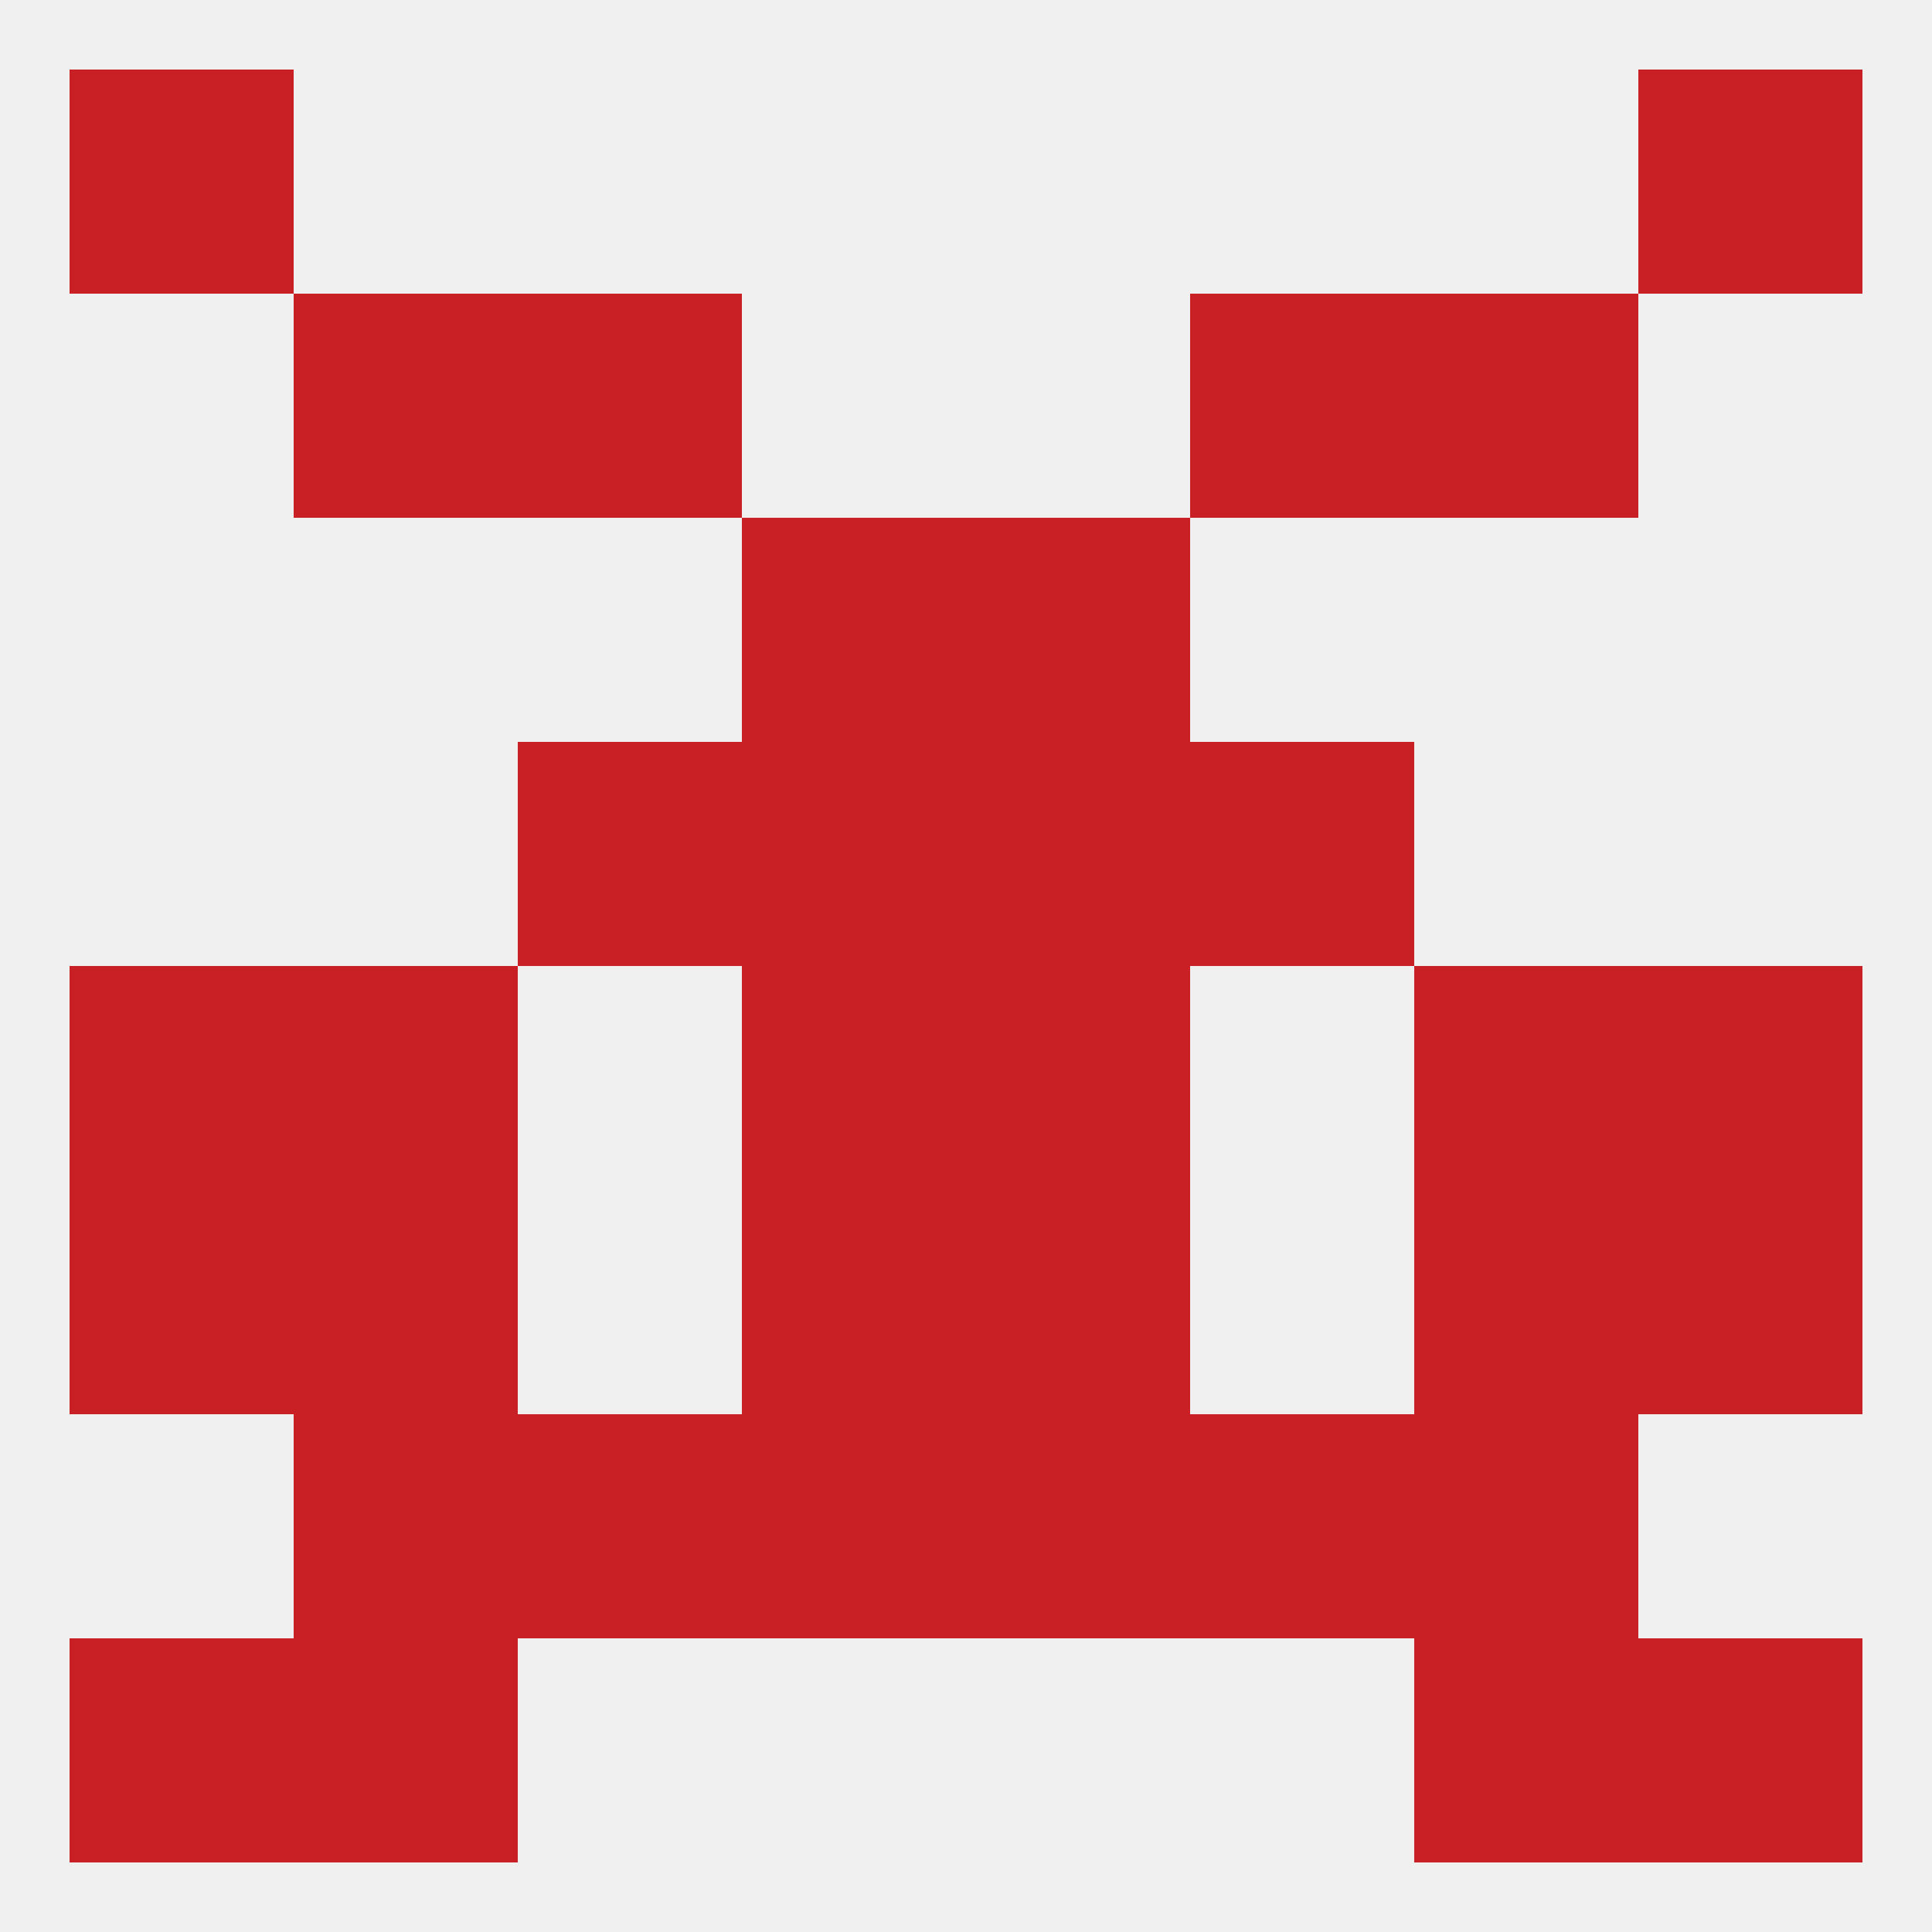 
<!--   <?xml version="1.0"?> -->
<svg version="1.1" baseprofile="full" xmlns="http://www.w3.org/2000/svg" xmlns:xlink="http://www.w3.org/1999/xlink" xmlns:ev="http://www.w3.org/2001/xml-events" width="250" height="250" viewBox="0 0 250 250" >
	<rect width="100%" height="100%" fill="rgba(240,240,240,255)"/>

	<rect x="96" y="67" width="29" height="29" fill="rgba(201,32,38,255)"/>
	<rect x="125" y="67" width="29" height="29" fill="rgba(201,32,38,255)"/>
	<rect x="67" y="38" width="29" height="29" fill="rgba(201,32,38,255)"/>
	<rect x="154" y="38" width="29" height="29" fill="rgba(201,32,38,255)"/>
	<rect x="38" y="38" width="29" height="29" fill="rgba(201,32,38,255)"/>
	<rect x="183" y="38" width="29" height="29" fill="rgba(201,32,38,255)"/>
	<rect x="212" y="9" width="29" height="29" fill="rgba(201,32,38,255)"/>
	<rect x="9" y="9" width="29" height="29" fill="rgba(201,32,38,255)"/>
	<rect x="38" y="212" width="29" height="29" fill="rgba(201,32,38,255)"/>
	<rect x="183" y="212" width="29" height="29" fill="rgba(201,32,38,255)"/>
	<rect x="9" y="212" width="29" height="29" fill="rgba(201,32,38,255)"/>
	<rect x="212" y="212" width="29" height="29" fill="rgba(201,32,38,255)"/>
	<rect x="125" y="183" width="29" height="29" fill="rgba(201,32,38,255)"/>
	<rect x="38" y="183" width="29" height="29" fill="rgba(201,32,38,255)"/>
	<rect x="183" y="183" width="29" height="29" fill="rgba(201,32,38,255)"/>
	<rect x="67" y="183" width="29" height="29" fill="rgba(201,32,38,255)"/>
	<rect x="154" y="183" width="29" height="29" fill="rgba(201,32,38,255)"/>
	<rect x="96" y="183" width="29" height="29" fill="rgba(201,32,38,255)"/>
	<rect x="9" y="154" width="29" height="29" fill="rgba(201,32,38,255)"/>
	<rect x="212" y="154" width="29" height="29" fill="rgba(201,32,38,255)"/>
	<rect x="96" y="154" width="29" height="29" fill="rgba(201,32,38,255)"/>
	<rect x="125" y="154" width="29" height="29" fill="rgba(201,32,38,255)"/>
	<rect x="38" y="154" width="29" height="29" fill="rgba(201,32,38,255)"/>
	<rect x="183" y="154" width="29" height="29" fill="rgba(201,32,38,255)"/>
	<rect x="9" y="125" width="29" height="29" fill="rgba(201,32,38,255)"/>
	<rect x="212" y="125" width="29" height="29" fill="rgba(201,32,38,255)"/>
	<rect x="96" y="125" width="29" height="29" fill="rgba(201,32,38,255)"/>
	<rect x="125" y="125" width="29" height="29" fill="rgba(201,32,38,255)"/>
	<rect x="38" y="125" width="29" height="29" fill="rgba(201,32,38,255)"/>
	<rect x="183" y="125" width="29" height="29" fill="rgba(201,32,38,255)"/>
	<rect x="96" y="96" width="29" height="29" fill="rgba(201,32,38,255)"/>
	<rect x="125" y="96" width="29" height="29" fill="rgba(201,32,38,255)"/>
	<rect x="67" y="96" width="29" height="29" fill="rgba(201,32,38,255)"/>
	<rect x="154" y="96" width="29" height="29" fill="rgba(201,32,38,255)"/>
</svg>